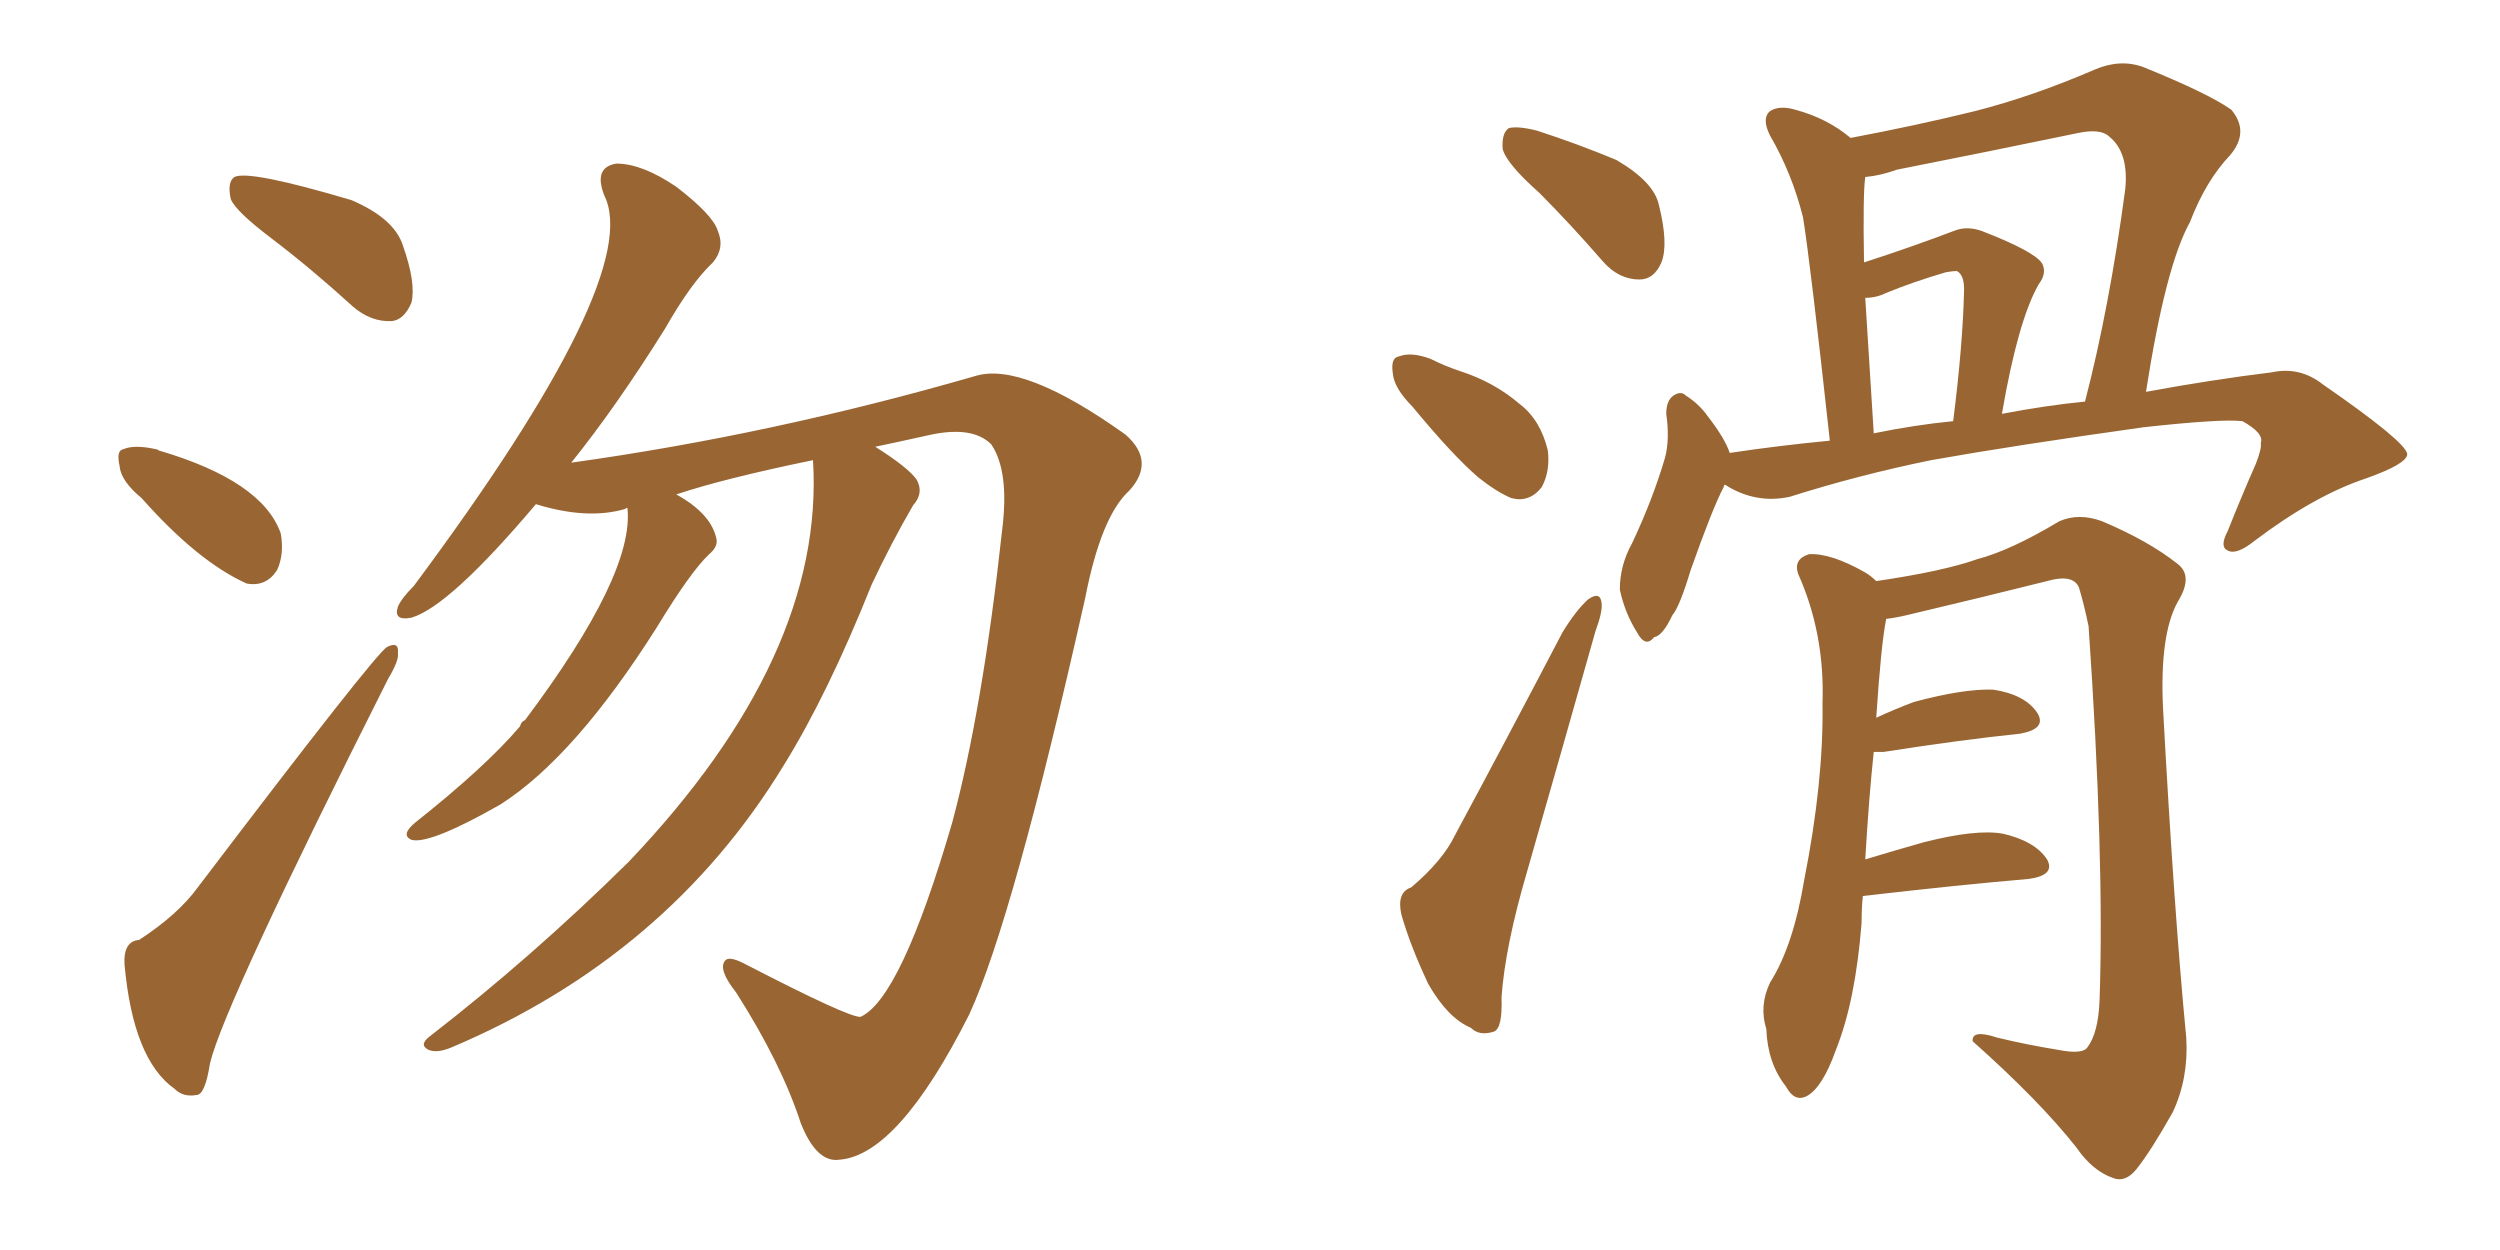 <svg xmlns="http://www.w3.org/2000/svg" xmlns:xlink="http://www.w3.org/1999/xlink" width="300" height="150"><path fill="#996633" padding="10" d="M32.52 28.56L32.52 28.56Q28.27 25.34 27.69 23.88L27.69 23.88Q27.25 21.83 28.13 21.24L28.13 21.24Q29.88 20.36 42.19 24.02L42.19 24.02Q47.31 26.22 48.34 29.44L48.34 29.44Q49.95 33.98 49.37 36.33L49.37 36.33Q48.49 38.38 47.02 38.53L47.02 38.53Q44.53 38.67 42.33 36.77L42.33 36.77Q37.35 32.23 32.52 28.56ZM16.99 59.77L16.99 59.77Q14.50 57.71 14.36 55.96L14.36 55.96Q13.92 54.05 14.79 53.91L14.79 53.91Q16.11 53.32 18.75 53.91L18.75 53.91Q18.90 53.91 19.04 54.05L19.04 54.05Q31.49 57.71 33.69 64.01L33.69 64.01Q34.13 66.50 33.25 68.41L33.25 68.41Q31.93 70.46 29.59 70.02L29.59 70.02Q23.73 67.38 16.99 59.77ZM16.70 112.79L16.70 112.79Q21.39 109.72 23.73 106.49L23.73 106.49Q44.97 78.52 46.44 77.64L46.44 77.64Q47.90 76.90 47.75 78.37L47.75 78.37Q47.90 79.25 46.58 81.45L46.58 81.45Q26.95 120.41 25.20 127.59L25.20 127.59Q24.61 131.40 23.58 131.40L23.58 131.40Q21.97 131.69 20.95 130.66L20.95 130.66Q15.97 127.15 14.94 115.72L14.94 115.72Q14.79 112.94 16.70 112.79ZM97.56 55.22L97.56 55.22L97.56 55.22Q86.87 57.42 81.15 59.33L81.15 59.33Q85.40 61.67 85.99 64.75L85.99 64.75Q86.13 65.63 85.11 66.50L85.11 66.50Q82.91 68.55 78.81 75.29L78.81 75.29Q68.99 90.82 60.06 96.53L60.06 96.53Q51.56 101.37 49.37 100.78L49.37 100.78Q48.05 100.20 49.80 98.73L49.80 98.73Q58.30 91.99 62.40 87.16L62.40 87.16Q62.55 86.57 62.99 86.43L62.99 86.43Q76.17 68.85 75.29 60.94L75.29 60.94Q75.15 60.94 75 61.08L75 61.08Q70.46 62.40 64.31 60.50L64.31 60.50Q53.91 72.80 49.37 74.12L49.37 74.12Q47.17 74.56 47.75 72.80L47.75 72.80Q48.19 71.78 49.66 70.31L49.66 70.31Q77.34 33.11 72.51 23.44L72.51 23.44Q71.19 20.07 73.97 19.63L73.97 19.63Q77.05 19.63 81.15 22.41L81.15 22.41Q85.55 25.78 86.13 27.69L86.13 27.69Q87.01 29.74 85.55 31.49L85.55 31.49Q82.91 33.98 79.83 39.40L79.83 39.40Q73.97 48.78 68.55 55.52L68.55 55.52Q92.72 52.15 117.04 45.12L117.04 45.12Q122.75 43.36 135.06 52.15L135.06 52.15Q138.72 55.37 135.50 58.89L135.50 58.89Q132.13 61.96 130.22 71.78L130.22 71.78Q121.58 110.30 116.31 121.73L116.31 121.73Q107.81 138.57 100.78 139.16L100.78 139.16Q98.00 139.60 96.09 134.77L96.09 134.77Q93.75 127.59 88.33 119.09L88.33 119.09Q86.13 116.31 87.01 115.28L87.01 115.28Q87.45 114.70 89.21 115.58L89.21 115.58Q101.95 122.17 103.27 122.02L103.27 122.02Q108.11 119.82 114.26 98.73L114.26 98.73Q117.92 85.11 120.26 63.57L120.26 63.57Q121.14 56.54 118.95 53.32L118.95 53.32Q116.75 51.12 111.77 52.15L111.77 52.15Q107.81 53.03 105.03 53.61L105.03 53.61Q108.98 56.10 110.01 57.57L110.01 57.57Q110.89 59.18 109.57 60.64L109.57 60.64Q106.93 65.19 104.59 70.17L104.59 70.17Q99.32 83.35 94.04 91.85L94.04 91.85Q80.13 114.70 54.20 125.68L54.20 125.68Q52.44 126.42 51.42 125.98L51.42 125.98Q50.24 125.39 51.56 124.37L51.56 124.37Q63.87 114.84 75.44 103.42L75.44 103.42Q99.02 78.66 97.56 55.22ZM184.72 23.14L184.72 23.14Q180.76 19.63 180.32 17.87L180.32 17.87Q180.18 15.97 181.05 15.38L181.05 15.38Q182.08 15.09 184.42 15.67L184.42 15.67Q189.40 17.29 193.95 19.19L193.95 19.19Q198.49 21.83 199.07 24.61L199.07 24.61Q200.24 29.30 199.37 31.49L199.37 31.49Q198.49 33.54 196.73 33.54L196.73 33.54Q194.24 33.54 192.33 31.35L192.33 31.35Q188.38 26.81 184.72 23.14ZM169.48 48.78L169.48 48.78Q167.29 46.58 167.14 44.82L167.14 44.82Q166.85 42.92 167.87 42.77L167.87 42.77Q169.34 42.19 171.68 43.07L171.68 43.07Q173.44 43.95 175.20 44.53L175.20 44.53Q179.30 45.85 182.37 48.49L182.37 48.49Q184.86 50.39 185.74 54.05L185.74 54.05Q186.04 56.54 185.01 58.45L185.01 58.45Q183.54 60.35 181.35 59.77L181.35 59.77Q179.59 59.03 177.39 57.28L177.39 57.28Q174.32 54.64 169.48 48.78ZM169.34 106.49L169.34 106.49Q173.14 103.27 174.61 100.20L174.61 100.20Q180.76 88.77 187.50 75.88L187.50 75.88Q189.11 73.24 190.58 71.92L190.58 71.92Q192.04 70.90 192.19 72.36L192.19 72.36Q192.33 73.39 191.46 75.73L191.46 75.73Q187.65 89.21 183.25 104.59L183.25 104.59Q180.62 113.53 180.18 119.68L180.18 119.68Q180.32 123.34 179.30 123.78L179.30 123.78Q177.54 124.37 176.51 123.34L176.51 123.34Q173.73 122.17 171.39 118.07L171.39 118.07Q169.19 113.38 168.16 109.72L168.16 109.72Q167.58 107.08 169.34 106.49ZM206.98 58.15L206.98 58.15Q206.84 58.30 206.84 58.45L206.84 58.45Q205.52 60.94 202.88 68.41L202.88 68.41Q201.56 72.80 200.68 73.83L200.68 73.83Q199.51 76.32 198.49 76.46L198.49 76.46Q197.46 77.78 196.44 75.88L196.44 75.88Q194.97 73.54 194.38 70.75L194.38 70.75Q194.38 67.82 195.85 65.19L195.85 65.19Q198.34 59.91 199.80 54.93L199.80 54.93Q200.39 52.73 199.95 49.66L199.95 49.66Q199.95 48.05 200.83 47.46L200.83 47.46Q201.71 46.88 202.29 47.46L202.29 47.46Q203.91 48.49 204.93 49.95L204.93 49.95Q206.98 52.59 207.57 54.35L207.57 54.35Q213.43 53.47 219.58 52.88L219.58 52.88Q217.24 31.49 216.36 26.07L216.36 26.07Q215.04 20.80 212.40 16.26L212.40 16.26Q211.38 14.21 212.40 13.33L212.40 13.33Q213.57 12.60 215.48 13.18L215.48 13.18Q219.29 14.21 222.07 16.55L222.07 16.55Q229.83 15.09 237.01 13.33L237.01 13.33Q243.90 11.57 251.37 8.35L251.37 8.35Q254.44 7.03 257.23 8.06L257.23 8.06Q265.14 11.28 267.77 13.18L267.77 13.18Q269.97 15.82 267.63 18.60L267.63 18.60Q264.70 21.68 262.79 26.66L262.79 26.66Q259.86 31.93 257.52 47.02L257.52 47.02Q265.43 45.56 272.61 44.68L272.61 44.68Q275.98 43.95 278.76 46.14L278.76 46.14Q288.72 53.03 288.87 54.49L288.87 54.49Q288.87 55.66 283.89 57.42L283.89 57.42Q277.73 59.47 270.56 64.89L270.56 64.89Q268.36 66.65 267.33 66.06L267.33 66.06Q266.31 65.63 267.33 63.72L267.33 63.72Q268.95 59.62 270.70 55.66L270.70 55.66Q271.44 53.76 271.29 53.17L271.29 53.17Q271.73 52.00 269.09 50.54L269.09 50.54Q266.60 50.24 257.23 51.27L257.23 51.27Q241.55 53.47 231.74 55.22L231.74 55.22Q223.10 56.98 214.75 59.62L214.75 59.62Q210.64 60.50 206.98 58.15ZM240.23 49.66L240.23 49.66Q245.65 48.63 250.20 48.19L250.20 48.19Q253.13 36.91 255.03 22.71L255.03 22.71Q255.47 18.31 253.13 16.41L253.13 16.41Q252.10 15.38 249.32 15.97L249.32 15.97Q238.77 18.16 227.64 20.36L227.64 20.36Q225.59 21.09 223.83 21.24L223.83 21.24Q223.54 23.29 223.68 31.35L223.68 31.35Q223.68 31.35 223.68 31.49L223.68 31.49Q229.54 29.59 234.52 27.69L234.52 27.69Q235.99 27.10 237.74 27.69L237.74 27.69Q244.19 30.18 245.07 31.64L245.07 31.64Q245.65 32.81 244.63 34.13L244.63 34.13Q242.14 38.53 240.23 49.66ZM224.85 52.00L224.85 52.00Q229.83 50.98 234.38 50.54L234.38 50.54Q235.55 41.31 235.69 34.72L235.69 34.72Q235.69 32.96 234.81 32.52L234.81 32.52Q234.38 32.52 233.50 32.67L233.50 32.67Q229.54 33.84 226.32 35.16L226.32 35.16Q225.15 35.74 223.83 35.74L223.83 35.74Q224.27 42.63 224.85 52.00ZM223.54 107.52L223.54 107.52L223.54 107.52Q223.39 108.98 223.39 110.74L223.39 110.74Q222.66 120.12 220.31 125.98L220.31 125.98Q218.70 130.52 216.80 131.54L216.80 131.54Q215.33 132.28 214.31 130.37L214.31 130.37Q212.11 127.59 211.96 123.49L211.96 123.49Q211.08 120.70 212.40 117.92L212.40 117.92Q215.19 113.53 216.50 105.62L216.50 105.62Q218.85 93.75 218.70 84.38L218.70 84.38Q218.99 76.03 215.77 68.85L215.77 68.85Q215.19 67.09 217.09 66.50L217.09 66.50Q219.73 66.36 223.83 68.70L223.83 68.70Q224.56 69.14 225.15 69.73L225.15 69.73Q233.20 68.55 237.30 67.09L237.30 67.09Q241.26 66.06 247.12 62.55L247.12 62.55Q249.46 61.52 252.25 62.55L252.25 62.55Q257.81 64.89 261.33 67.68L261.33 67.68Q263.23 69.14 261.33 72.22L261.33 72.22Q259.13 76.17 259.57 85.11L259.57 85.11Q260.89 109.42 262.35 124.51L262.35 124.51Q262.65 129.35 260.74 133.45L260.74 133.45Q258.11 138.13 256.35 140.33L256.35 140.33Q255.03 141.94 253.56 141.36L253.56 141.36Q251.07 140.48 249.17 137.70L249.17 137.70Q244.78 132.13 236.72 124.95L236.72 124.95Q236.57 123.49 239.65 124.51L239.65 124.51Q243.31 125.39 246.97 125.98L246.97 125.98Q249.90 126.56 250.49 125.68L250.49 125.68Q251.81 123.93 251.95 119.97L251.95 119.97Q252.54 102.98 250.63 75.15L250.63 75.15Q250.05 72.36 249.46 70.46L249.46 70.46Q248.73 68.85 245.65 69.73L245.65 69.73Q237.45 71.78 229.39 73.68L229.39 73.68Q227.64 74.12 226.32 74.27L226.32 74.27Q226.32 74.27 226.32 74.41L226.32 74.41Q225.73 77.34 225.15 86.13L225.15 86.13Q227.34 85.11 229.69 84.23L229.69 84.23Q235.69 82.62 239.21 82.76L239.21 82.76Q243.02 83.35 244.48 85.55L244.48 85.55Q245.65 87.45 242.43 88.04L242.43 88.04Q235.40 88.77 226.03 90.23L226.03 90.23Q225.29 90.23 224.85 90.23L224.85 90.23Q224.27 95.65 223.83 103.13L223.83 103.13Q227.20 102.10 230.86 101.07L230.86 101.07Q237.16 99.46 240.38 100.05L240.38 100.05Q244.19 100.93 245.65 103.13L245.65 103.13Q246.68 105.03 243.46 105.47L243.46 105.47Q234.96 106.20 223.54 107.52Z"/></svg>
